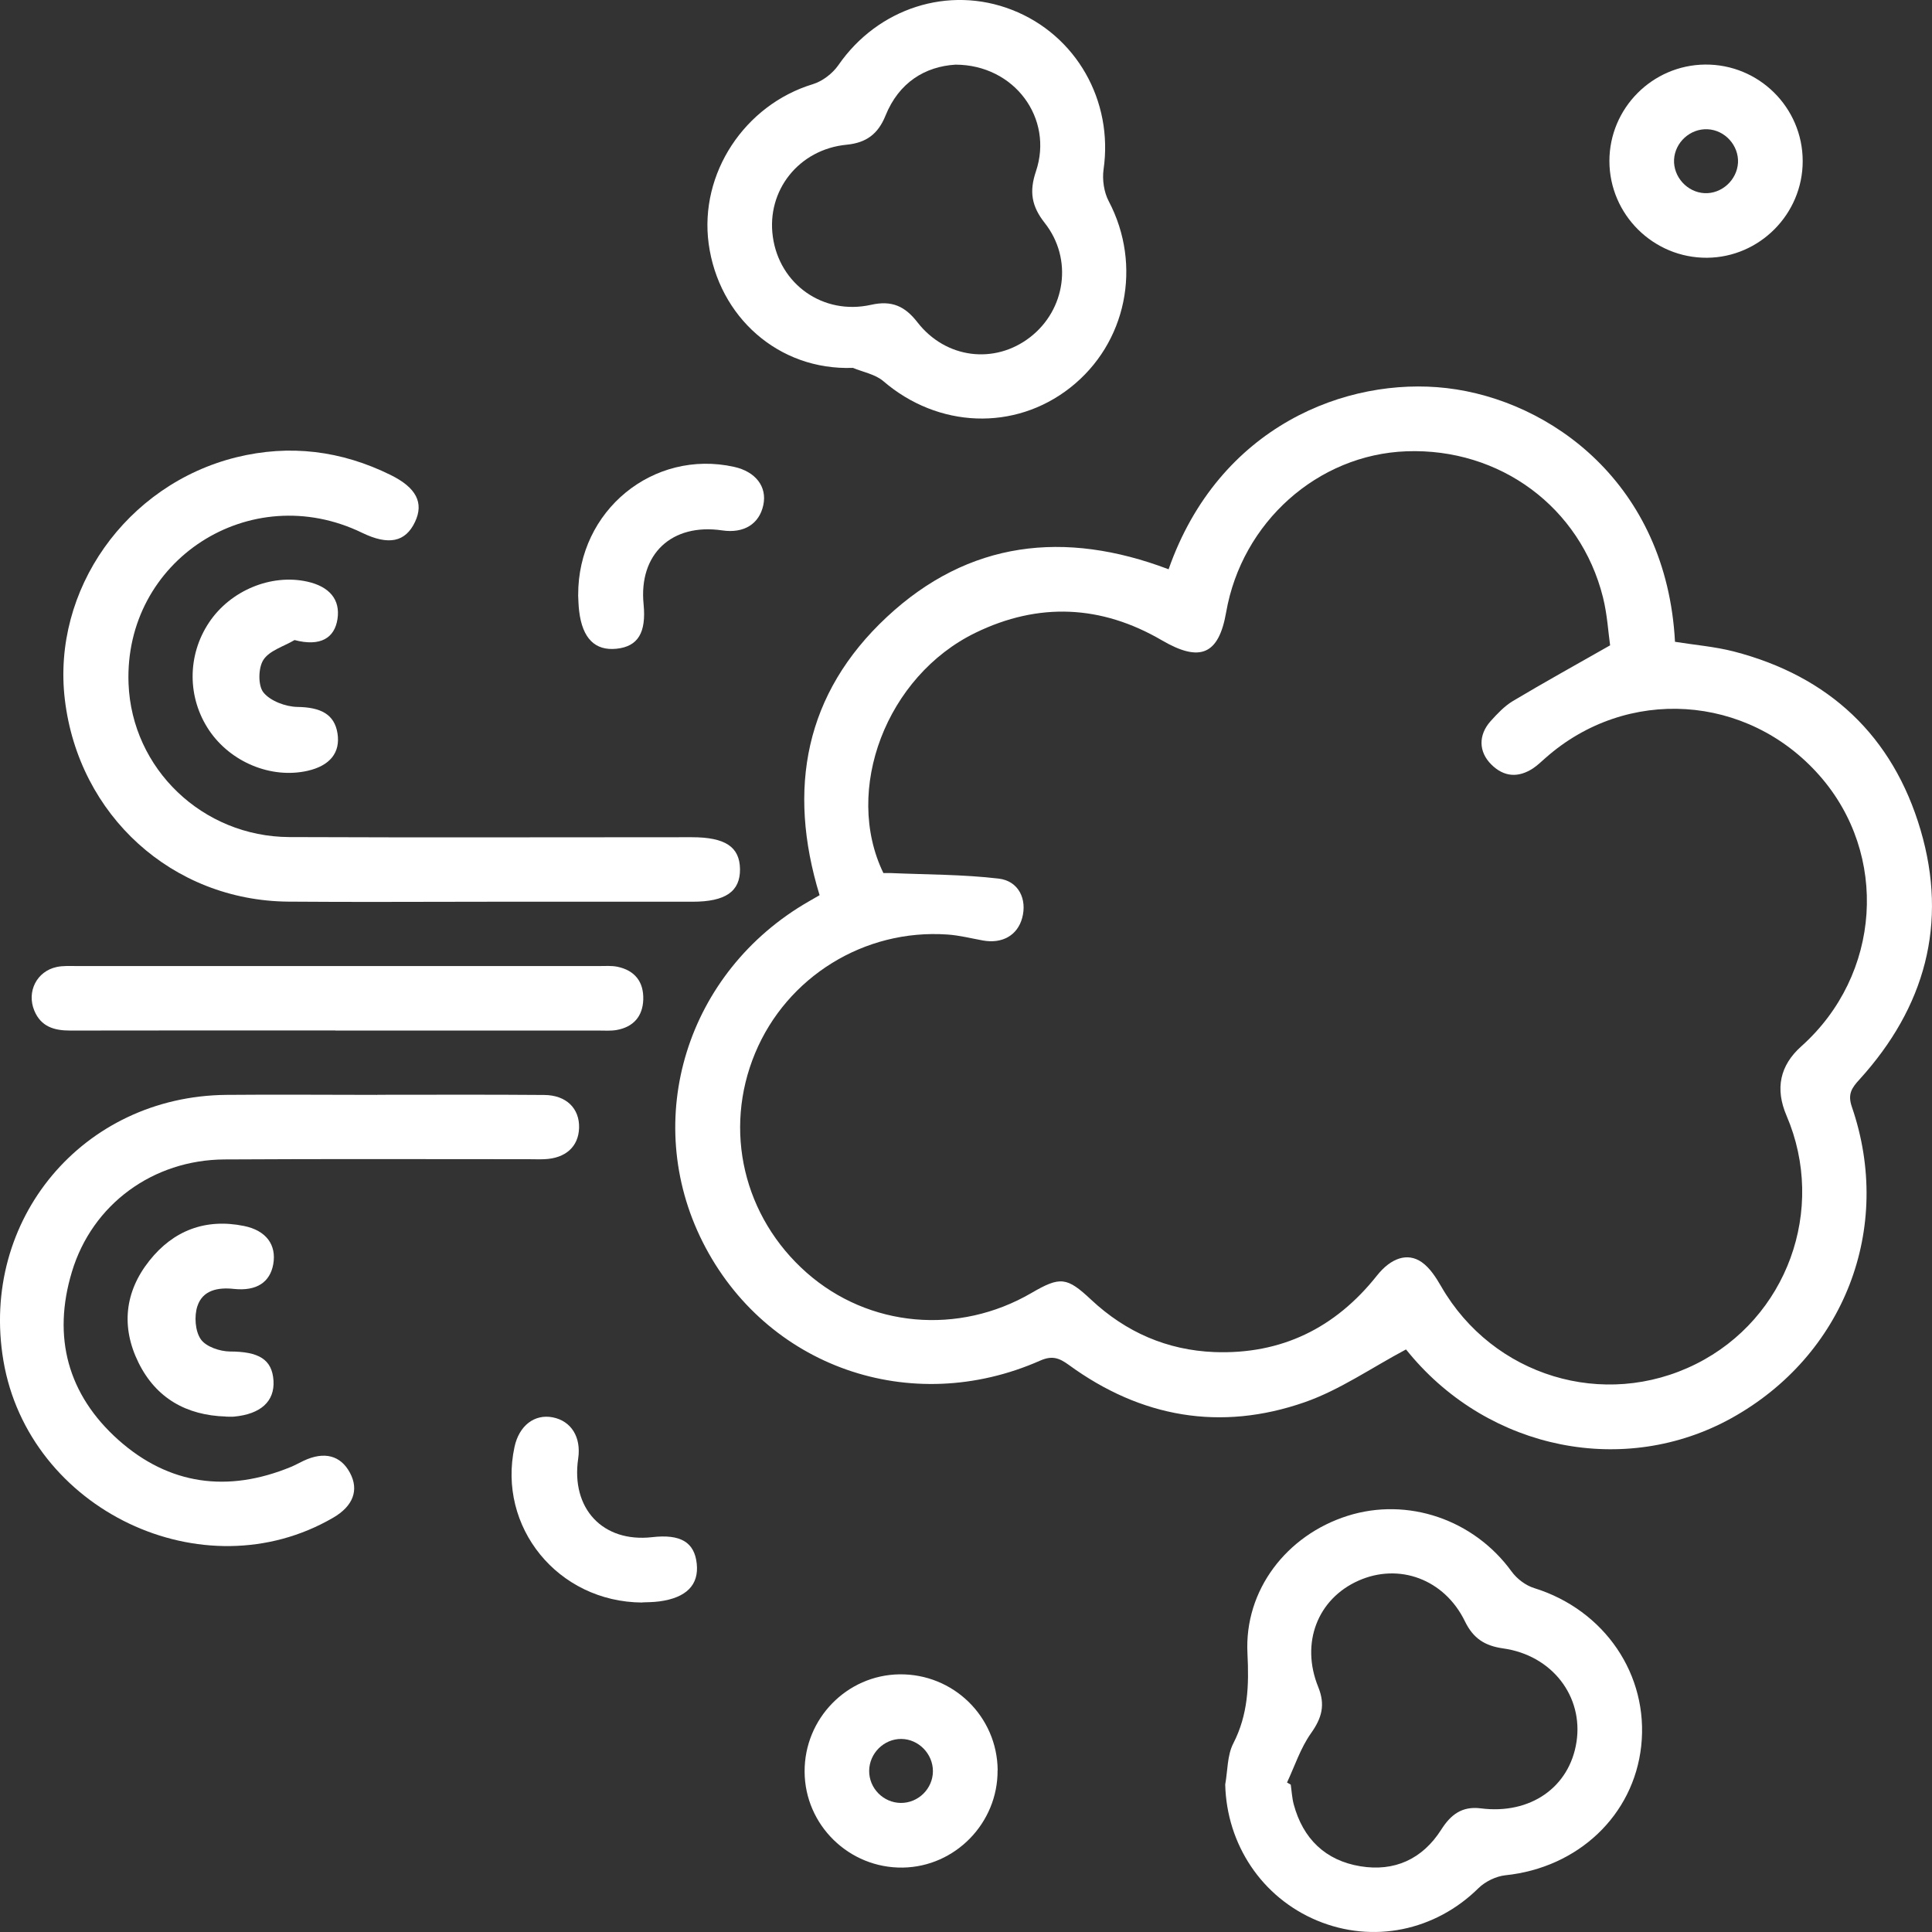 <svg width="41" height="41" viewBox="0 0 41 41" fill="none" xmlns="http://www.w3.org/2000/svg">
<rect x="0" y="0" width="41" height="41" fill="#333333" stroke="none"/>
<path d="M24.799 12.082C25.866 9.04 28.582 7.99 30.702 8.236C32.905 8.493 35.368 10.263 35.546 13.62C35.962 13.687 36.386 13.721 36.793 13.825C38.815 14.349 40.17 15.618 40.758 17.615C41.343 19.603 40.849 21.38 39.462 22.907C39.295 23.088 39.207 23.22 39.299 23.488C40.187 26.066 39.133 28.771 36.743 30.096C34.48 31.348 31.62 30.776 29.916 28.732C29.872 28.677 29.826 28.624 29.836 28.638C29.106 29.026 28.433 29.497 27.688 29.757C25.902 30.38 24.212 30.082 22.681 28.965C22.476 28.816 22.327 28.763 22.075 28.874C19.323 30.09 16.246 29.004 14.913 26.359C13.599 23.75 14.573 20.619 17.161 19.131C17.234 19.088 17.308 19.047 17.393 18.997C16.702 16.739 17.08 14.715 18.823 13.091C20.556 11.476 22.592 11.245 24.797 12.08L24.799 12.082ZM18.75 18.528C18.799 18.528 18.854 18.527 18.909 18.528C19.67 18.561 20.436 18.556 21.191 18.645C21.62 18.694 21.8 19.086 21.692 19.481C21.593 19.848 21.271 20.032 20.862 19.959C20.611 19.914 20.36 19.849 20.106 19.832C18.345 19.709 16.699 20.729 16.025 22.349C15.344 23.984 15.777 25.827 17.121 27.011C18.439 28.171 20.341 28.34 21.889 27.439C22.5 27.083 22.64 27.098 23.158 27.584C23.894 28.272 24.768 28.653 25.77 28.693C27.192 28.746 28.338 28.183 29.22 27.071C29.515 26.699 29.867 26.573 30.171 26.785C30.346 26.907 30.476 27.113 30.587 27.305C31.683 29.204 34.035 29.923 35.991 28.946C37.924 27.981 38.767 25.668 37.913 23.676C37.667 23.102 37.772 22.61 38.228 22.203C39.922 20.689 40.091 18.133 38.61 16.455C37.084 14.725 34.521 14.561 32.799 16.084C32.713 16.159 32.631 16.239 32.537 16.303C32.222 16.511 31.916 16.491 31.648 16.224C31.377 15.955 31.37 15.599 31.632 15.305C31.774 15.148 31.926 14.985 32.106 14.877C32.76 14.487 33.425 14.118 34.169 13.695C34.13 13.425 34.109 13.04 34.017 12.674C33.538 10.763 31.831 9.504 29.846 9.577C27.963 9.647 26.355 11.083 26.021 12.992C25.864 13.895 25.467 14.061 24.658 13.589C23.372 12.838 22.041 12.777 20.702 13.428C18.811 14.347 17.891 16.766 18.748 18.53L18.75 18.528Z" fill="white"/>
<path d="M10.386 19.136C8.963 19.136 7.539 19.146 6.116 19.134C3.658 19.112 1.67 17.307 1.376 14.845C1.099 12.52 2.678 10.284 5.013 9.705C6.149 9.425 7.243 9.563 8.29 10.08C8.836 10.349 8.999 10.672 8.807 11.076C8.605 11.505 8.246 11.579 7.685 11.307C5.309 10.154 2.627 11.887 2.728 14.509C2.798 16.313 4.296 17.755 6.14 17.764C8.987 17.776 11.833 17.767 14.679 17.767C15.391 17.767 15.697 17.971 15.704 18.443C15.709 18.92 15.396 19.136 14.696 19.136C13.26 19.136 11.821 19.136 10.384 19.136H10.386Z" fill="white"/>
<path d="M18.096 7.807C16.519 7.863 15.25 6.722 15.039 5.172C14.838 3.682 15.802 2.226 17.251 1.786C17.455 1.724 17.669 1.559 17.792 1.382C18.628 0.173 20.13 -0.317 21.478 0.21C22.84 0.742 23.63 2.142 23.419 3.598C23.389 3.813 23.428 4.079 23.529 4.27C24.244 5.629 23.91 7.288 22.709 8.229C21.529 9.155 19.906 9.086 18.746 8.089C18.575 7.942 18.315 7.897 18.096 7.805V7.807ZM20.277 1.372C19.632 1.411 19.076 1.75 18.792 2.453C18.635 2.843 18.385 3.03 17.968 3.071C16.953 3.168 16.262 4.044 16.401 5.026C16.541 6.032 17.468 6.695 18.483 6.469C18.927 6.369 19.205 6.498 19.47 6.84C20.07 7.612 21.107 7.738 21.858 7.158C22.616 6.573 22.773 5.493 22.169 4.729C21.892 4.376 21.839 4.068 21.984 3.637C22.362 2.517 21.533 1.375 20.277 1.372Z" fill="white"/>
<path d="M26.001 37.87C26.054 37.577 26.042 37.252 26.172 36.999C26.487 36.385 26.507 35.769 26.473 35.09C26.403 33.743 27.306 32.578 28.596 32.169C29.874 31.764 31.278 32.248 32.077 33.348C32.19 33.504 32.376 33.646 32.559 33.702C34.051 34.166 34.993 35.543 34.829 37.054C34.668 38.527 33.486 39.637 31.947 39.796C31.748 39.817 31.521 39.928 31.377 40.068C30.457 40.977 29.135 41.252 27.948 40.756C26.779 40.267 26.032 39.142 26.001 37.87ZM27.315 37.829C27.34 37.844 27.366 37.858 27.392 37.873C27.412 38.013 27.419 38.157 27.455 38.292C27.652 39.023 28.129 39.483 28.868 39.605C29.59 39.724 30.185 39.456 30.585 38.828C30.785 38.513 31.023 38.325 31.424 38.376C32.477 38.511 33.309 37.928 33.456 36.965C33.603 36 32.939 35.129 31.901 34.982C31.507 34.927 31.263 34.768 31.087 34.405C30.652 33.512 29.689 33.16 28.827 33.545C27.963 33.93 27.595 34.865 27.975 35.801C28.129 36.181 28.052 36.458 27.821 36.783C27.6 37.095 27.477 37.476 27.313 37.827L27.315 37.829Z" fill="white"/>
<path d="M8.004 23.233C9.186 23.233 10.367 23.227 11.549 23.237C12.019 23.24 12.301 23.524 12.289 23.936C12.277 24.333 12.004 24.581 11.554 24.6C11.441 24.605 11.326 24.6 11.212 24.6C9.063 24.6 6.913 24.592 4.765 24.605C3.244 24.614 1.957 25.558 1.526 26.99C1.107 28.376 1.439 29.599 2.513 30.558C3.588 31.515 4.836 31.681 6.172 31.131C6.265 31.093 6.35 31.043 6.441 31.001C6.879 30.794 7.228 30.884 7.426 31.254C7.623 31.62 7.495 31.962 7.07 32.208C4.316 33.812 0.608 32.046 0.072 28.874C-0.432 25.882 1.759 23.264 4.802 23.235C5.87 23.225 6.937 23.235 8.004 23.235V23.233Z" fill="white"/>
<path d="M7.118 21.868C5.242 21.868 3.365 21.866 1.489 21.87C1.15 21.87 0.87 21.789 0.728 21.447C0.562 21.045 0.779 20.612 1.203 20.521C1.34 20.492 1.485 20.501 1.627 20.501C5.324 20.501 9.021 20.501 12.715 20.501C12.844 20.501 12.975 20.491 13.098 20.515C13.472 20.592 13.663 20.836 13.651 21.213C13.639 21.569 13.442 21.794 13.087 21.858C12.962 21.88 12.832 21.87 12.703 21.87C10.841 21.87 8.979 21.87 7.117 21.87L7.118 21.868Z" fill="white"/>
<path d="M21.17 37.567C21.179 38.685 20.272 39.616 19.159 39.633C18.02 39.65 17.08 38.732 17.075 37.597C17.07 36.472 17.97 35.548 19.087 35.532C20.23 35.517 21.163 36.427 21.172 37.567H21.17ZM19.118 38.261C19.489 38.263 19.797 37.958 19.798 37.587C19.798 37.218 19.494 36.906 19.126 36.903C18.758 36.901 18.449 37.207 18.445 37.579C18.442 37.95 18.746 38.258 19.118 38.261Z" fill="white"/>
<path d="M36.226 5.47C35.088 5.478 34.156 4.554 34.154 3.418C34.154 2.298 35.063 1.381 36.185 1.37C37.326 1.36 38.256 2.282 38.256 3.42C38.256 4.541 37.343 5.461 36.227 5.47H36.226ZM36.883 3.453C36.901 3.086 36.605 2.76 36.238 2.743C35.87 2.725 35.545 3.02 35.526 3.388C35.509 3.754 35.805 4.08 36.171 4.099C36.535 4.118 36.862 3.822 36.883 3.453Z" fill="white"/>
<path d="M6.249 13.584C6.021 13.719 5.718 13.805 5.59 14.003C5.479 14.173 5.474 14.549 5.59 14.694C5.737 14.877 6.061 14.997 6.309 15.002C6.805 15.009 7.097 15.156 7.162 15.562C7.227 15.971 7.003 16.251 6.522 16.359C5.754 16.53 4.896 16.176 4.439 15.5C3.972 14.807 3.97 13.908 4.437 13.209C4.889 12.532 5.751 12.174 6.517 12.342C6.996 12.448 7.224 12.727 7.162 13.136C7.101 13.538 6.803 13.729 6.247 13.582L6.249 13.584Z" fill="white"/>
<path d="M4.793 30.061C3.957 30.036 3.312 29.673 2.939 28.917C2.566 28.161 2.646 27.413 3.17 26.754C3.678 26.113 4.362 25.851 5.178 26.017C5.65 26.113 5.871 26.419 5.799 26.828C5.73 27.213 5.443 27.403 4.966 27.353C4.622 27.315 4.3 27.38 4.189 27.719C4.119 27.93 4.141 28.248 4.261 28.421C4.371 28.58 4.666 28.679 4.88 28.681C5.488 28.682 5.775 28.845 5.804 29.3C5.831 29.738 5.534 30.01 4.966 30.063C4.909 30.068 4.853 30.063 4.795 30.063L4.793 30.061Z" fill="white"/>
<path d="M13.63 34.008C11.834 33.998 10.551 32.4 10.919 30.705C11.016 30.255 11.341 30.003 11.729 30.078C12.123 30.155 12.337 30.499 12.27 30.953C12.113 32.017 12.795 32.74 13.84 32.621C14.442 32.552 14.738 32.727 14.786 33.184C14.834 33.633 14.567 33.907 13.994 33.984C13.854 34.003 13.71 34.001 13.632 34.005L13.63 34.008Z" fill="white"/>
<path d="M12.27 12.628C12.262 10.831 13.866 9.529 15.577 9.907C16.035 10.008 16.282 10.328 16.199 10.717C16.114 11.12 15.786 11.324 15.327 11.256C14.255 11.098 13.552 11.758 13.658 12.823C13.717 13.425 13.54 13.719 13.085 13.767C12.63 13.815 12.361 13.55 12.291 12.973C12.275 12.847 12.274 12.718 12.269 12.626L12.27 12.628Z" fill="white"/>
</svg>
